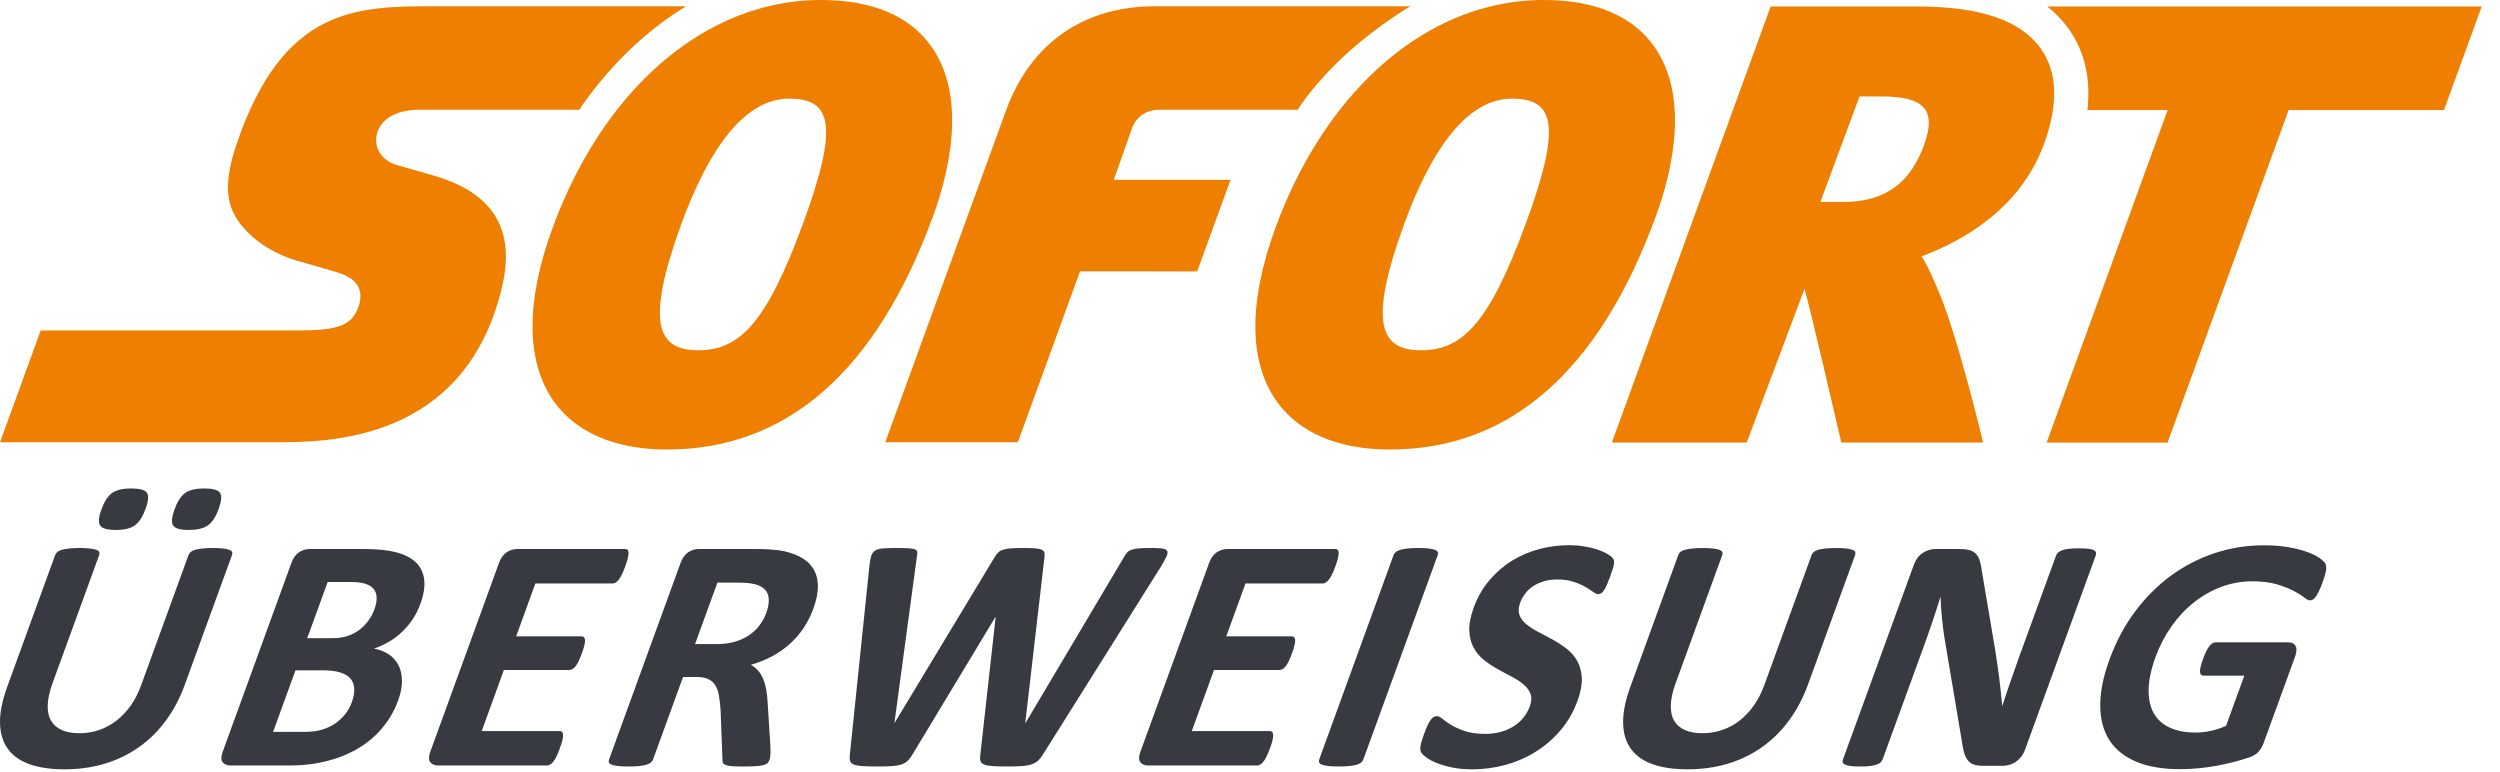 <?xml version="1.0" encoding="UTF-8"?>
<svg width="81px" height="25px" viewBox="0 0 81 25" version="1.1" xmlns="http://www.w3.org/2000/svg" xmlns:xlink="http://www.w3.org/1999/xlink">
    <title>Sofort</title>
    <g id="1440-fullscreen" stroke="none" stroke-width="1" fill="none" fill-rule="evenodd">
        <g id="Artboard" transform="translate(-1316, -23)" fill-rule="nonzero">
            <g id="Sofort" transform="translate(1316, 23)">
                <path d="M26.593,0 C25.493,0 24.426,0.253 23.425,0.724 C21.994,1.402 20.697,2.532 19.637,4.031 C18.949,5.004 18.36,6.133 17.899,7.395 C17.029,9.777 17.039,11.709 17.928,12.982 C18.432,13.702 19.48,14.561 21.611,14.564 L21.619,14.564 C25.5,14.564 28.398,12.02 30.232,7.002 C30.717,5.675 31.357,3.197 30.188,1.525 C29.482,0.515 28.274,0.002 26.593,0 L26.593,0 Z M50.012,0 C48.913,0 47.845,0.253 46.844,0.724 C45.413,1.402 44.117,2.532 43.057,4.031 C42.368,5.004 41.78,6.133 41.319,7.395 C40.448,9.777 40.459,11.709 41.349,12.982 C41.852,13.702 42.899,14.561 45.031,14.564 L45.038,14.564 C48.92,14.564 51.818,12.02 53.651,7.002 C54.138,5.675 54.776,3.197 53.608,1.525 C52.901,0.515 51.693,0.002 50.012,0 L50.012,0 Z M14.128,0.202 C12.851,0.202 11.61,0.202 10.498,0.766 C9.387,1.33 8.405,2.459 7.65,4.717 C7.486,5.202 7.4,5.62 7.388,5.983 C7.377,6.347 7.44,6.657 7.578,6.926 C7.748,7.254 8.024,7.563 8.368,7.823 C8.713,8.084 9.126,8.296 9.571,8.431 C9.588,8.436 9.821,8.502 10.105,8.583 C10.387,8.664 10.717,8.762 10.926,8.825 C11.048,8.862 11.183,8.911 11.304,8.985 C11.427,9.057 11.536,9.154 11.605,9.288 C11.65,9.378 11.675,9.476 11.677,9.58 C11.68,9.686 11.662,9.799 11.621,9.919 C11.517,10.225 11.36,10.423 11.06,10.544 C10.762,10.665 10.322,10.703 9.654,10.708 L1.318,10.708 L0,14.329 L8.923,14.329 C9.763,14.329 11.298,14.329 12.773,13.701 C14.248,13.075 15.663,11.823 16.262,9.316 C16.487,8.374 16.417,7.607 16.049,7.004 C15.678,6.402 15.009,5.964 14.034,5.684 C14.034,5.684 13.816,5.621 13.559,5.547 C13.304,5.474 13.008,5.389 12.857,5.346 C12.608,5.274 12.415,5.13 12.302,4.946 C12.189,4.763 12.155,4.54 12.219,4.312 C12.287,4.076 12.449,3.887 12.682,3.756 C12.917,3.627 13.225,3.555 13.585,3.555 L18.772,3.555 C18.808,3.503 18.842,3.445 18.878,3.392 C19.825,2.052 20.972,0.968 22.228,0.202 L14.128,0.202 L14.128,0.202 Z M37.441,0.202 C35.133,0.202 33.415,1.37 32.604,3.555 L28.683,14.329 L32.978,14.329 L34.993,8.791 L38.789,8.793 L39.869,5.827 L36.086,5.825 L36.695,4.107 C36.821,3.799 37.125,3.555 37.569,3.555 C37.817,3.555 40.604,3.555 42.045,3.556 C42.083,3.503 42.116,3.445 42.152,3.392 C43.1,2.052 44.441,0.968 45.697,0.202 L37.441,0.202 L37.441,0.202 Z M57.369,0.21 L52.225,14.337 L56.594,14.337 L58.464,9.364 C58.555,9.57 59.658,14.337 59.658,14.337 L64.252,14.337 C64.252,14.337 63.417,10.834 62.802,9.419 C62.644,9.055 62.48,8.647 62.259,8.306 C63.557,7.824 65.437,6.789 66.216,4.691 C66.694,3.402 66.667,2.36 66.135,1.595 C65.491,0.667 64.179,0.212 62.125,0.21 L57.369,0.21 Z M66.331,0.21 C66.607,0.429 66.845,0.678 67.044,0.963 C67.552,1.696 67.747,2.567 67.631,3.564 L70.232,3.564 L66.311,14.341 L70.229,14.341 L74.152,3.564 L79.186,3.564 L80.407,0.21 L66.331,0.21 L66.331,0.21 Z M60.248,3.126 L60.969,3.126 C62.288,3.127 62.779,3.513 62.333,4.716 C61.914,5.846 61.16,6.544 59.727,6.544 L59.722,6.544 L58.98,6.543 L60.248,3.126 L60.248,3.126 Z M25.562,3.196 L25.563,3.196 C26.905,3.198 27.212,3.976 26.034,7.2 L26.033,7.2 C24.823,10.514 23.944,11.348 22.621,11.348 L22.619,11.348 C21.33,11.347 20.878,10.532 22.084,7.233 C22.985,4.771 24.151,3.196 25.562,3.196 L25.562,3.196 Z M48.981,3.196 L48.982,3.196 C50.324,3.198 50.632,3.976 49.452,7.2 C48.242,10.514 47.363,11.348 46.041,11.348 L46.038,11.348 C44.749,11.347 44.299,10.532 45.504,7.233 C46.404,4.771 47.571,3.196 48.981,3.196 L48.981,3.196 Z" id="path66" fill="#EE7F00"></path>
                <path d="M4.248,15.826 C3.973,15.826 3.767,15.876 3.63,15.974 C3.493,16.074 3.378,16.252 3.284,16.509 C3.194,16.755 3.181,16.926 3.243,17.024 C3.305,17.122 3.475,17.17 3.754,17.17 C4.032,17.17 4.239,17.12 4.375,17.018 C4.511,16.917 4.626,16.74 4.717,16.487 C4.808,16.237 4.823,16.066 4.762,15.969 C4.702,15.873 4.53,15.826 4.248,15.826 Z M6.617,15.826 C6.338,15.826 6.131,15.876 5.996,15.974 C5.86,16.074 5.746,16.252 5.653,16.509 C5.563,16.755 5.549,16.926 5.609,17.024 C5.67,17.122 5.838,17.17 6.117,17.17 C6.395,17.17 6.602,17.12 6.741,17.018 C6.879,16.917 6.994,16.74 7.086,16.487 C7.177,16.237 7.191,16.066 7.128,15.969 C7.065,15.873 6.895,15.826 6.617,15.826 Z M50.838,17.664 C50.515,17.664 50.196,17.705 49.879,17.788 C49.561,17.871 49.266,17.997 48.993,18.164 C48.72,18.333 48.477,18.544 48.259,18.798 C48.041,19.054 47.872,19.349 47.749,19.685 C47.642,19.978 47.595,20.229 47.605,20.439 C47.615,20.648 47.662,20.83 47.745,20.983 C47.828,21.137 47.938,21.269 48.076,21.379 C48.213,21.489 48.359,21.588 48.515,21.674 C48.672,21.76 48.824,21.844 48.974,21.921 C49.122,21.999 49.251,22.081 49.357,22.17 C49.464,22.259 49.54,22.36 49.585,22.474 C49.63,22.588 49.624,22.724 49.567,22.883 C49.516,23.02 49.446,23.145 49.354,23.257 C49.263,23.369 49.155,23.463 49.032,23.539 C48.908,23.615 48.771,23.674 48.618,23.715 C48.466,23.757 48.303,23.778 48.13,23.778 C47.865,23.778 47.644,23.748 47.466,23.688 C47.288,23.629 47.138,23.562 47.02,23.49 C46.903,23.418 46.808,23.352 46.738,23.292 C46.667,23.233 46.606,23.203 46.555,23.203 C46.519,23.203 46.484,23.213 46.45,23.233 C46.416,23.252 46.381,23.286 46.348,23.333 C46.315,23.38 46.281,23.441 46.246,23.517 C46.211,23.593 46.172,23.688 46.133,23.799 C46.072,23.966 46.035,24.093 46.023,24.181 C46.01,24.27 46.02,24.338 46.05,24.385 C46.078,24.432 46.137,24.486 46.221,24.548 C46.304,24.608 46.416,24.667 46.555,24.723 C46.693,24.779 46.86,24.827 47.052,24.867 C47.246,24.907 47.464,24.926 47.706,24.926 C48.064,24.926 48.417,24.879 48.766,24.786 C49.114,24.692 49.44,24.552 49.742,24.365 C50.046,24.18 50.315,23.948 50.554,23.669 C50.793,23.391 50.979,23.068 51.114,22.699 C51.216,22.417 51.262,22.172 51.251,21.965 C51.239,21.757 51.191,21.576 51.106,21.423 C51.021,21.269 50.909,21.137 50.768,21.026 C50.627,20.917 50.478,20.818 50.322,20.731 C50.166,20.644 50.012,20.563 49.859,20.485 C49.707,20.407 49.575,20.323 49.465,20.235 C49.354,20.147 49.277,20.045 49.233,19.932 C49.19,19.819 49.197,19.683 49.254,19.528 C49.292,19.423 49.347,19.324 49.42,19.229 C49.491,19.135 49.578,19.055 49.68,18.989 C49.782,18.922 49.897,18.87 50.027,18.832 C50.157,18.793 50.299,18.775 50.455,18.775 C50.653,18.775 50.828,18.798 50.976,18.848 C51.124,18.896 51.251,18.95 51.355,19.01 C51.46,19.07 51.546,19.125 51.614,19.176 C51.683,19.227 51.738,19.251 51.777,19.251 C51.817,19.251 51.852,19.241 51.884,19.219 C51.915,19.197 51.946,19.163 51.976,19.116 C52.005,19.069 52.035,19.009 52.068,18.937 C52.099,18.865 52.135,18.776 52.173,18.672 C52.207,18.578 52.234,18.498 52.252,18.436 C52.273,18.372 52.285,18.32 52.291,18.279 C52.297,18.237 52.299,18.203 52.295,18.178 C52.291,18.153 52.278,18.122 52.256,18.086 C52.233,18.05 52.175,18.005 52.083,17.95 C51.99,17.896 51.879,17.848 51.751,17.804 C51.623,17.761 51.479,17.727 51.323,17.702 C51.165,17.676 51.003,17.664 50.838,17.664 L50.838,17.664 Z M73.347,17.668 C72.795,17.668 72.263,17.753 71.751,17.923 C71.239,18.094 70.766,18.337 70.331,18.658 C69.897,18.978 69.509,19.366 69.17,19.823 C68.83,20.281 68.556,20.797 68.346,21.371 C68.144,21.927 68.044,22.426 68.048,22.864 C68.05,23.303 68.149,23.676 68.345,23.981 C68.541,24.286 68.831,24.519 69.216,24.68 C69.599,24.841 70.072,24.921 70.632,24.921 C70.824,24.921 71.017,24.912 71.214,24.894 C71.41,24.876 71.607,24.849 71.807,24.813 C72.007,24.777 72.202,24.734 72.394,24.683 C72.586,24.631 72.749,24.584 72.883,24.537 C73.018,24.489 73.119,24.425 73.187,24.344 C73.253,24.263 73.308,24.168 73.347,24.059 L74.363,21.268 C74.389,21.195 74.403,21.131 74.405,21.075 C74.408,21.019 74.4,20.972 74.379,20.932 C74.359,20.892 74.331,20.862 74.292,20.843 C74.254,20.822 74.206,20.812 74.149,20.812 L71.78,20.812 C71.748,20.812 71.715,20.822 71.683,20.843 C71.65,20.862 71.618,20.893 71.584,20.935 C71.552,20.976 71.517,21.031 71.483,21.1 C71.449,21.168 71.414,21.254 71.377,21.354 C71.306,21.55 71.273,21.688 71.28,21.769 C71.287,21.851 71.323,21.891 71.388,21.891 L72.716,21.891 L72.124,23.517 C71.964,23.589 71.799,23.644 71.631,23.68 C71.463,23.716 71.299,23.734 71.14,23.734 C70.814,23.734 70.536,23.682 70.305,23.577 C70.074,23.472 69.9,23.317 69.784,23.11 C69.667,22.905 69.611,22.649 69.615,22.344 C69.62,22.039 69.695,21.685 69.841,21.284 C69.974,20.919 70.149,20.586 70.363,20.284 C70.577,19.983 70.821,19.724 71.094,19.509 C71.368,19.294 71.664,19.128 71.981,19.01 C72.299,18.894 72.627,18.834 72.967,18.834 C73.284,18.834 73.552,18.867 73.769,18.932 C73.984,18.997 74.166,19.068 74.313,19.143 C74.458,19.219 74.571,19.29 74.652,19.355 C74.733,19.419 74.797,19.452 74.845,19.452 C74.877,19.452 74.908,19.443 74.938,19.425 C74.969,19.407 75,19.375 75.033,19.33 C75.066,19.285 75.1,19.224 75.136,19.148 C75.173,19.073 75.211,18.983 75.249,18.877 C75.314,18.696 75.353,18.561 75.365,18.468 C75.378,18.377 75.368,18.305 75.338,18.254 C75.307,18.203 75.243,18.144 75.146,18.075 C75.048,18.007 74.916,17.942 74.751,17.883 C74.587,17.823 74.388,17.773 74.154,17.731 C73.92,17.689 73.651,17.668 73.347,17.668 L73.347,17.668 Z M29.036,17.755 C28.851,17.755 28.706,17.76 28.6,17.769 C28.494,17.778 28.411,17.803 28.351,17.842 C28.291,17.882 28.25,17.939 28.227,18.013 C28.204,18.087 28.185,18.189 28.17,18.32 L27.536,24.439 C27.525,24.526 27.528,24.595 27.541,24.648 C27.554,24.7 27.592,24.739 27.655,24.767 C27.717,24.794 27.809,24.812 27.93,24.821 C28.052,24.83 28.217,24.834 28.427,24.834 C28.626,24.834 28.787,24.83 28.911,24.821 C29.035,24.812 29.139,24.793 29.22,24.764 C29.3,24.735 29.367,24.695 29.418,24.642 C29.47,24.59 29.52,24.522 29.568,24.439 L32.249,19.994 L32.259,19.994 L31.764,24.439 C31.75,24.526 31.75,24.595 31.764,24.648 C31.777,24.7 31.815,24.739 31.877,24.767 C31.94,24.794 32.031,24.812 32.153,24.821 C32.274,24.83 32.438,24.834 32.644,24.834 C32.828,24.834 32.982,24.83 33.104,24.821 C33.227,24.812 33.331,24.794 33.416,24.767 C33.502,24.739 33.574,24.7 33.63,24.648 C33.688,24.595 33.744,24.526 33.796,24.439 L37.628,18.336 C37.709,18.202 37.766,18.096 37.8,18.019 C37.833,17.94 37.837,17.882 37.812,17.842 C37.786,17.803 37.732,17.778 37.647,17.769 C37.561,17.76 37.439,17.755 37.281,17.755 C37.111,17.755 36.977,17.76 36.879,17.769 C36.782,17.778 36.704,17.794 36.644,17.818 C36.586,17.841 36.539,17.874 36.507,17.915 C36.473,17.957 36.44,18.007 36.409,18.064 L33.229,23.42 L33.219,23.42 L33.837,18.085 C33.848,18.014 33.85,17.956 33.841,17.912 C33.831,17.87 33.803,17.836 33.755,17.812 C33.707,17.789 33.634,17.773 33.534,17.766 C33.433,17.759 33.296,17.755 33.123,17.755 C32.96,17.755 32.828,17.76 32.727,17.769 C32.626,17.778 32.543,17.794 32.479,17.818 C32.415,17.841 32.363,17.875 32.324,17.918 C32.284,17.961 32.245,18.018 32.206,18.085 L28.986,23.42 L28.98,23.42 L29.705,18.048 C29.719,17.979 29.724,17.927 29.719,17.888 C29.715,17.85 29.692,17.821 29.648,17.802 C29.604,17.782 29.534,17.769 29.437,17.764 C29.339,17.758 29.206,17.755 29.036,17.755 L29.036,17.755 Z M45.951,17.755 C45.813,17.755 45.697,17.761 45.603,17.771 C45.509,17.783 45.431,17.797 45.368,17.815 C45.306,17.833 45.257,17.857 45.223,17.886 C45.189,17.915 45.166,17.947 45.152,17.983 L42.742,24.607 C42.729,24.643 42.728,24.676 42.742,24.705 C42.754,24.733 42.784,24.757 42.831,24.775 C42.88,24.793 42.947,24.808 43.036,24.818 C43.123,24.829 43.237,24.834 43.374,24.834 C43.515,24.834 43.632,24.829 43.727,24.818 C43.821,24.808 43.899,24.793 43.959,24.775 C44.02,24.757 44.067,24.733 44.102,24.705 C44.136,24.676 44.159,24.643 44.172,24.607 L46.583,17.983 C46.597,17.947 46.597,17.915 46.584,17.886 C46.571,17.857 46.54,17.833 46.492,17.815 C46.445,17.797 46.378,17.783 46.292,17.771 C46.205,17.761 46.091,17.755 45.951,17.755 L45.951,17.755 Z M2.587,17.755 C2.446,17.755 2.328,17.761 2.233,17.772 C2.139,17.783 2.06,17.798 1.998,17.815 C1.936,17.833 1.888,17.857 1.856,17.886 C1.824,17.914 1.801,17.947 1.787,17.983 L0.235,22.249 C0.072,22.697 -0.006,23.088 0,23.422 C0.008,23.757 0.09,24.036 0.252,24.259 C0.412,24.484 0.648,24.651 0.958,24.761 C1.268,24.871 1.644,24.926 2.085,24.926 C2.555,24.926 2.992,24.865 3.399,24.742 C3.805,24.619 4.173,24.441 4.504,24.206 C4.836,23.972 5.127,23.684 5.376,23.344 C5.627,23.004 5.83,22.62 5.986,22.189 L7.517,17.983 C7.531,17.947 7.531,17.914 7.52,17.886 C7.509,17.857 7.48,17.833 7.432,17.815 C7.384,17.798 7.319,17.783 7.234,17.772 C7.149,17.761 7.038,17.755 6.901,17.755 C6.764,17.755 6.647,17.761 6.551,17.772 C6.455,17.783 6.377,17.798 6.315,17.815 C6.255,17.833 6.208,17.857 6.176,17.886 C6.144,17.914 6.122,17.947 6.108,17.983 L4.571,22.206 C4.482,22.451 4.368,22.671 4.232,22.865 C4.094,23.058 3.94,23.22 3.769,23.352 C3.598,23.484 3.412,23.583 3.209,23.653 C3.008,23.721 2.795,23.756 2.571,23.756 C2.35,23.756 2.163,23.723 2.008,23.656 C1.854,23.588 1.737,23.489 1.657,23.355 C1.577,23.221 1.54,23.053 1.546,22.847 C1.552,22.644 1.605,22.403 1.706,22.124 L3.214,17.983 C3.227,17.947 3.227,17.914 3.214,17.886 C3.201,17.857 3.171,17.833 3.123,17.815 C3.075,17.798 3.008,17.783 2.922,17.772 C2.835,17.761 2.723,17.755 2.587,17.755 L2.587,17.755 Z M55.175,17.756 C55.034,17.756 54.916,17.761 54.822,17.772 C54.728,17.782 54.649,17.797 54.587,17.815 C54.524,17.833 54.476,17.857 54.444,17.885 C54.411,17.914 54.389,17.947 54.376,17.983 L52.824,22.249 C52.661,22.697 52.582,23.088 52.589,23.422 C52.595,23.757 52.679,24.036 52.839,24.259 C53,24.484 53.236,24.651 53.547,24.761 C53.856,24.871 54.232,24.926 54.673,24.926 C55.142,24.926 55.58,24.865 55.987,24.742 C56.393,24.619 56.761,24.441 57.092,24.206 C57.424,23.971 57.714,23.684 57.964,23.344 C58.215,23.004 58.417,22.619 58.575,22.19 L60.106,17.983 C60.119,17.947 60.119,17.914 60.108,17.885 C60.097,17.857 60.068,17.833 60.021,17.815 C59.973,17.797 59.907,17.782 59.822,17.772 C59.738,17.761 59.626,17.756 59.489,17.756 C59.352,17.756 59.235,17.761 59.139,17.772 C59.043,17.782 58.965,17.797 58.904,17.815 C58.843,17.833 58.796,17.857 58.764,17.885 C58.732,17.914 58.71,17.947 58.696,17.983 L57.16,22.206 C57.07,22.451 56.956,22.671 56.82,22.865 C56.682,23.058 56.528,23.22 56.357,23.352 C56.186,23.484 56,23.584 55.797,23.652 C55.596,23.721 55.382,23.756 55.159,23.756 C54.938,23.756 54.751,23.722 54.596,23.656 C54.442,23.589 54.325,23.489 54.245,23.355 C54.165,23.221 54.128,23.052 54.134,22.848 C54.139,22.644 54.193,22.403 54.295,22.124 L55.801,17.983 C55.815,17.947 55.814,17.914 55.801,17.885 C55.789,17.857 55.758,17.833 55.711,17.815 C55.664,17.797 55.596,17.782 55.51,17.772 C55.424,17.761 55.312,17.756 55.175,17.756 L55.175,17.756 Z M67.363,17.766 C67.232,17.766 67.124,17.771 67.037,17.78 C66.951,17.789 66.879,17.804 66.82,17.826 C66.761,17.848 66.716,17.873 66.684,17.901 C66.652,17.931 66.629,17.963 66.616,18 L65.418,21.29 C65.328,21.539 65.235,21.801 65.141,22.075 C65.046,22.35 64.957,22.614 64.877,22.867 L64.871,22.867 C64.858,22.722 64.846,22.578 64.829,22.434 C64.812,22.288 64.796,22.142 64.778,21.992 C64.76,21.841 64.739,21.692 64.717,21.542 C64.693,21.391 64.671,21.239 64.648,21.083 L64.215,18.52 C64.198,18.379 64.174,18.26 64.144,18.165 C64.113,18.069 64.071,17.995 64.017,17.94 C63.962,17.886 63.892,17.846 63.807,17.823 C63.722,17.799 63.61,17.788 63.473,17.788 L62.709,17.788 C62.565,17.788 62.427,17.831 62.297,17.915 C62.166,18 62.071,18.128 62.009,18.298 L59.714,24.601 C59.701,24.637 59.698,24.67 59.705,24.699 C59.714,24.728 59.737,24.752 59.776,24.772 C59.817,24.792 59.876,24.807 59.955,24.819 C60.035,24.829 60.137,24.835 60.263,24.835 C60.393,24.835 60.502,24.829 60.59,24.819 C60.677,24.807 60.748,24.792 60.804,24.772 C60.86,24.752 60.903,24.728 60.934,24.699 C60.963,24.67 60.985,24.637 60.998,24.601 L62.335,20.932 C62.435,20.657 62.528,20.39 62.614,20.133 C62.702,19.874 62.785,19.615 62.866,19.354 L62.876,19.354 C62.881,19.568 62.896,19.787 62.918,20.014 C62.94,20.239 62.967,20.449 62.997,20.645 L63.549,23.924 C63.574,24.105 63.601,24.252 63.631,24.366 C63.663,24.479 63.705,24.57 63.758,24.636 C63.812,24.704 63.879,24.75 63.962,24.775 C64.046,24.801 64.15,24.813 64.277,24.813 L64.884,24.813 C64.953,24.813 65.024,24.803 65.098,24.783 C65.172,24.763 65.242,24.731 65.307,24.688 C65.371,24.644 65.429,24.59 65.482,24.526 C65.534,24.46 65.576,24.387 65.606,24.303 L67.901,18 C67.914,17.963 67.917,17.931 67.909,17.901 C67.902,17.873 67.879,17.848 67.842,17.826 C67.804,17.804 67.746,17.789 67.666,17.78 C67.586,17.771 67.485,17.766 67.363,17.766 L67.363,17.766 Z M16.756,17.788 C16.636,17.788 16.523,17.823 16.415,17.893 C16.308,17.965 16.227,18.079 16.168,18.238 L13.943,24.352 C13.885,24.511 13.884,24.626 13.94,24.696 C13.996,24.767 14.084,24.802 14.202,24.802 L17.725,24.802 C17.758,24.802 17.792,24.792 17.827,24.771 C17.86,24.752 17.895,24.721 17.928,24.677 C17.963,24.634 17.996,24.577 18.032,24.506 C18.066,24.436 18.102,24.348 18.14,24.244 C18.178,24.139 18.205,24.051 18.223,23.981 C18.239,23.911 18.246,23.853 18.244,23.809 C18.242,23.767 18.23,23.735 18.211,23.715 C18.191,23.696 18.164,23.686 18.132,23.686 L15.607,23.686 L16.326,21.707 L18.446,21.707 C18.478,21.707 18.511,21.698 18.545,21.68 C18.579,21.662 18.612,21.632 18.645,21.59 C18.678,21.549 18.712,21.494 18.746,21.425 C18.78,21.356 18.816,21.27 18.854,21.165 C18.891,21.064 18.918,20.978 18.934,20.907 C18.951,20.838 18.958,20.782 18.955,20.74 C18.952,20.698 18.941,20.667 18.921,20.647 C18.9,20.628 18.875,20.617 18.842,20.617 L16.724,20.617 L17.346,18.905 L19.85,18.905 C19.884,18.905 19.916,18.895 19.948,18.875 C19.981,18.854 20.014,18.824 20.048,18.78 C20.082,18.737 20.115,18.679 20.15,18.609 C20.185,18.539 20.221,18.453 20.258,18.351 C20.298,18.243 20.325,18.154 20.342,18.083 C20.358,18.013 20.366,17.955 20.365,17.909 C20.362,17.865 20.353,17.833 20.333,17.815 C20.315,17.798 20.289,17.788 20.257,17.788 L16.756,17.788 L16.756,17.788 Z M22.638,17.788 C22.518,17.788 22.405,17.823 22.298,17.893 C22.191,17.965 22.108,18.079 22.051,18.238 L19.733,24.607 C19.72,24.644 19.718,24.676 19.73,24.704 C19.741,24.734 19.77,24.757 19.819,24.775 C19.866,24.793 19.934,24.808 20.022,24.819 C20.11,24.829 20.222,24.835 20.36,24.835 C20.5,24.835 20.619,24.829 20.713,24.819 C20.808,24.808 20.885,24.793 20.945,24.775 C21.006,24.757 21.054,24.734 21.088,24.704 C21.121,24.676 21.146,24.644 21.159,24.607 L22.131,21.934 L22.576,21.934 C22.727,21.934 22.852,21.958 22.951,22.005 C23.049,22.052 23.126,22.121 23.181,22.214 C23.237,22.306 23.275,22.42 23.297,22.558 C23.32,22.695 23.336,22.852 23.348,23.03 L23.407,24.596 C23.405,24.639 23.41,24.677 23.42,24.707 C23.431,24.737 23.459,24.763 23.504,24.783 C23.549,24.803 23.615,24.816 23.702,24.823 C23.791,24.831 23.91,24.835 24.062,24.835 C24.243,24.835 24.387,24.831 24.494,24.823 C24.602,24.816 24.686,24.804 24.746,24.786 C24.808,24.767 24.85,24.745 24.875,24.718 C24.899,24.691 24.918,24.657 24.933,24.618 C24.946,24.582 24.955,24.532 24.96,24.468 C24.964,24.405 24.965,24.305 24.961,24.168 L24.873,22.786 C24.865,22.62 24.848,22.471 24.824,22.339 C24.801,22.207 24.766,22.089 24.722,21.986 C24.678,21.883 24.624,21.796 24.558,21.723 C24.492,21.651 24.417,21.59 24.329,21.539 C24.571,21.471 24.797,21.38 25.008,21.268 C25.219,21.156 25.409,21.024 25.58,20.872 C25.751,20.72 25.901,20.548 26.032,20.355 C26.161,20.162 26.269,19.948 26.355,19.713 C26.456,19.434 26.504,19.188 26.5,18.972 C26.495,18.757 26.442,18.571 26.342,18.414 C26.243,18.257 26.097,18.13 25.906,18.033 C25.716,17.935 25.488,17.866 25.22,17.826 C25.126,17.815 25.022,17.806 24.904,17.799 C24.788,17.792 24.638,17.788 24.454,17.788 L22.638,17.788 L22.638,17.788 Z M39.763,17.788 C39.644,17.788 39.531,17.823 39.424,17.893 C39.317,17.965 39.234,18.079 39.176,18.238 L36.951,24.352 C36.893,24.511 36.892,24.626 36.947,24.696 C37.004,24.767 37.091,24.802 37.21,24.802 L40.733,24.802 C40.767,24.802 40.8,24.792 40.834,24.771 C40.869,24.752 40.902,24.721 40.935,24.677 C40.971,24.634 41.005,24.577 41.039,24.506 C41.074,24.436 41.11,24.348 41.148,24.244 L41.148,24.244 C41.187,24.139 41.214,24.051 41.231,23.981 C41.246,23.911 41.255,23.853 41.251,23.809 C41.25,23.767 41.238,23.735 41.218,23.715 C41.199,23.696 41.172,23.686 41.14,23.686 L38.614,23.686 L39.334,21.707 L41.453,21.707 C41.486,21.707 41.519,21.698 41.553,21.68 C41.587,21.662 41.62,21.632 41.653,21.59 C41.687,21.549 41.72,21.494 41.754,21.425 C41.788,21.356 41.824,21.27 41.862,21.165 C41.899,21.064 41.926,20.978 41.942,20.907 C41.959,20.838 41.966,20.782 41.963,20.74 C41.96,20.698 41.948,20.667 41.929,20.647 C41.909,20.628 41.883,20.617 41.85,20.617 L39.731,20.617 L40.354,18.905 L42.858,18.905 C42.89,18.905 42.923,18.895 42.956,18.875 C42.988,18.854 43.022,18.824 43.055,18.78 C43.089,18.737 43.124,18.679 43.157,18.609 C43.193,18.539 43.229,18.453 43.266,18.351 C43.306,18.243 43.333,18.154 43.35,18.083 C43.367,18.013 43.374,17.955 43.372,17.909 C43.371,17.865 43.36,17.833 43.341,17.815 C43.323,17.798 43.298,17.788 43.264,17.788 L39.763,17.788 L39.763,17.788 Z M10.029,17.788 C9.91,17.788 9.796,17.823 9.689,17.894 C9.582,17.964 9.5,18.078 9.442,18.238 L7.217,24.352 C7.159,24.511 7.157,24.625 7.213,24.696 C7.269,24.766 7.357,24.802 7.476,24.802 L9.341,24.802 C9.622,24.802 9.885,24.785 10.126,24.75 C10.369,24.716 10.604,24.662 10.832,24.59 C11.061,24.518 11.28,24.426 11.489,24.314 C11.698,24.202 11.89,24.069 12.068,23.914 C12.246,23.758 12.405,23.578 12.548,23.376 C12.69,23.174 12.807,22.949 12.898,22.699 C12.985,22.461 13.027,22.245 13.024,22.054 C13.021,21.862 12.984,21.696 12.911,21.553 C12.838,21.41 12.734,21.293 12.599,21.203 C12.463,21.113 12.304,21.049 12.118,21.013 C12.294,20.956 12.46,20.879 12.616,20.785 C12.772,20.691 12.913,20.583 13.041,20.46 C13.168,20.337 13.28,20.201 13.379,20.051 C13.477,19.901 13.556,19.742 13.618,19.571 C13.729,19.268 13.771,19.004 13.744,18.78 C13.717,18.556 13.628,18.37 13.477,18.224 C13.327,18.078 13.115,17.968 12.843,17.896 C12.571,17.824 12.22,17.788 11.791,17.788 L10.029,17.788 L10.029,17.788 Z M10.617,18.856 L11.337,18.856 C11.558,18.856 11.726,18.876 11.844,18.916 C11.961,18.955 12.049,19.012 12.109,19.087 C12.169,19.16 12.2,19.253 12.203,19.365 C12.205,19.478 12.181,19.604 12.13,19.745 C12.084,19.872 12.02,19.991 11.939,20.105 C11.857,20.219 11.761,20.318 11.648,20.404 C11.536,20.489 11.41,20.555 11.27,20.604 C11.129,20.652 10.956,20.677 10.749,20.677 L9.954,20.677 L10.617,18.856 Z M23.244,18.877 L23.883,18.877 C24.046,18.877 24.172,18.884 24.26,18.894 C24.349,18.905 24.425,18.919 24.49,18.936 C24.705,19.003 24.836,19.114 24.883,19.273 C24.93,19.432 24.911,19.628 24.827,19.858 C24.772,20.01 24.697,20.148 24.601,20.27 C24.507,20.394 24.391,20.5 24.258,20.588 C24.125,20.676 23.974,20.744 23.804,20.794 C23.634,20.842 23.449,20.867 23.246,20.867 L22.52,20.867 L23.244,18.877 L23.244,18.877 Z M9.574,21.718 L10.42,21.718 C10.68,21.718 10.882,21.742 11.028,21.789 C11.173,21.836 11.284,21.902 11.357,21.989 C11.429,22.076 11.47,22.183 11.477,22.311 C11.485,22.439 11.459,22.585 11.4,22.748 C11.344,22.904 11.266,23.042 11.166,23.162 C11.065,23.283 10.95,23.384 10.822,23.466 C10.693,23.547 10.552,23.608 10.402,23.65 C10.251,23.692 10.077,23.712 9.879,23.712 L8.849,23.712 L9.574,21.718 L9.574,21.718 Z" id="path98" fill="#383A41"></path>
            </g>
        </g>
    </g>
</svg>